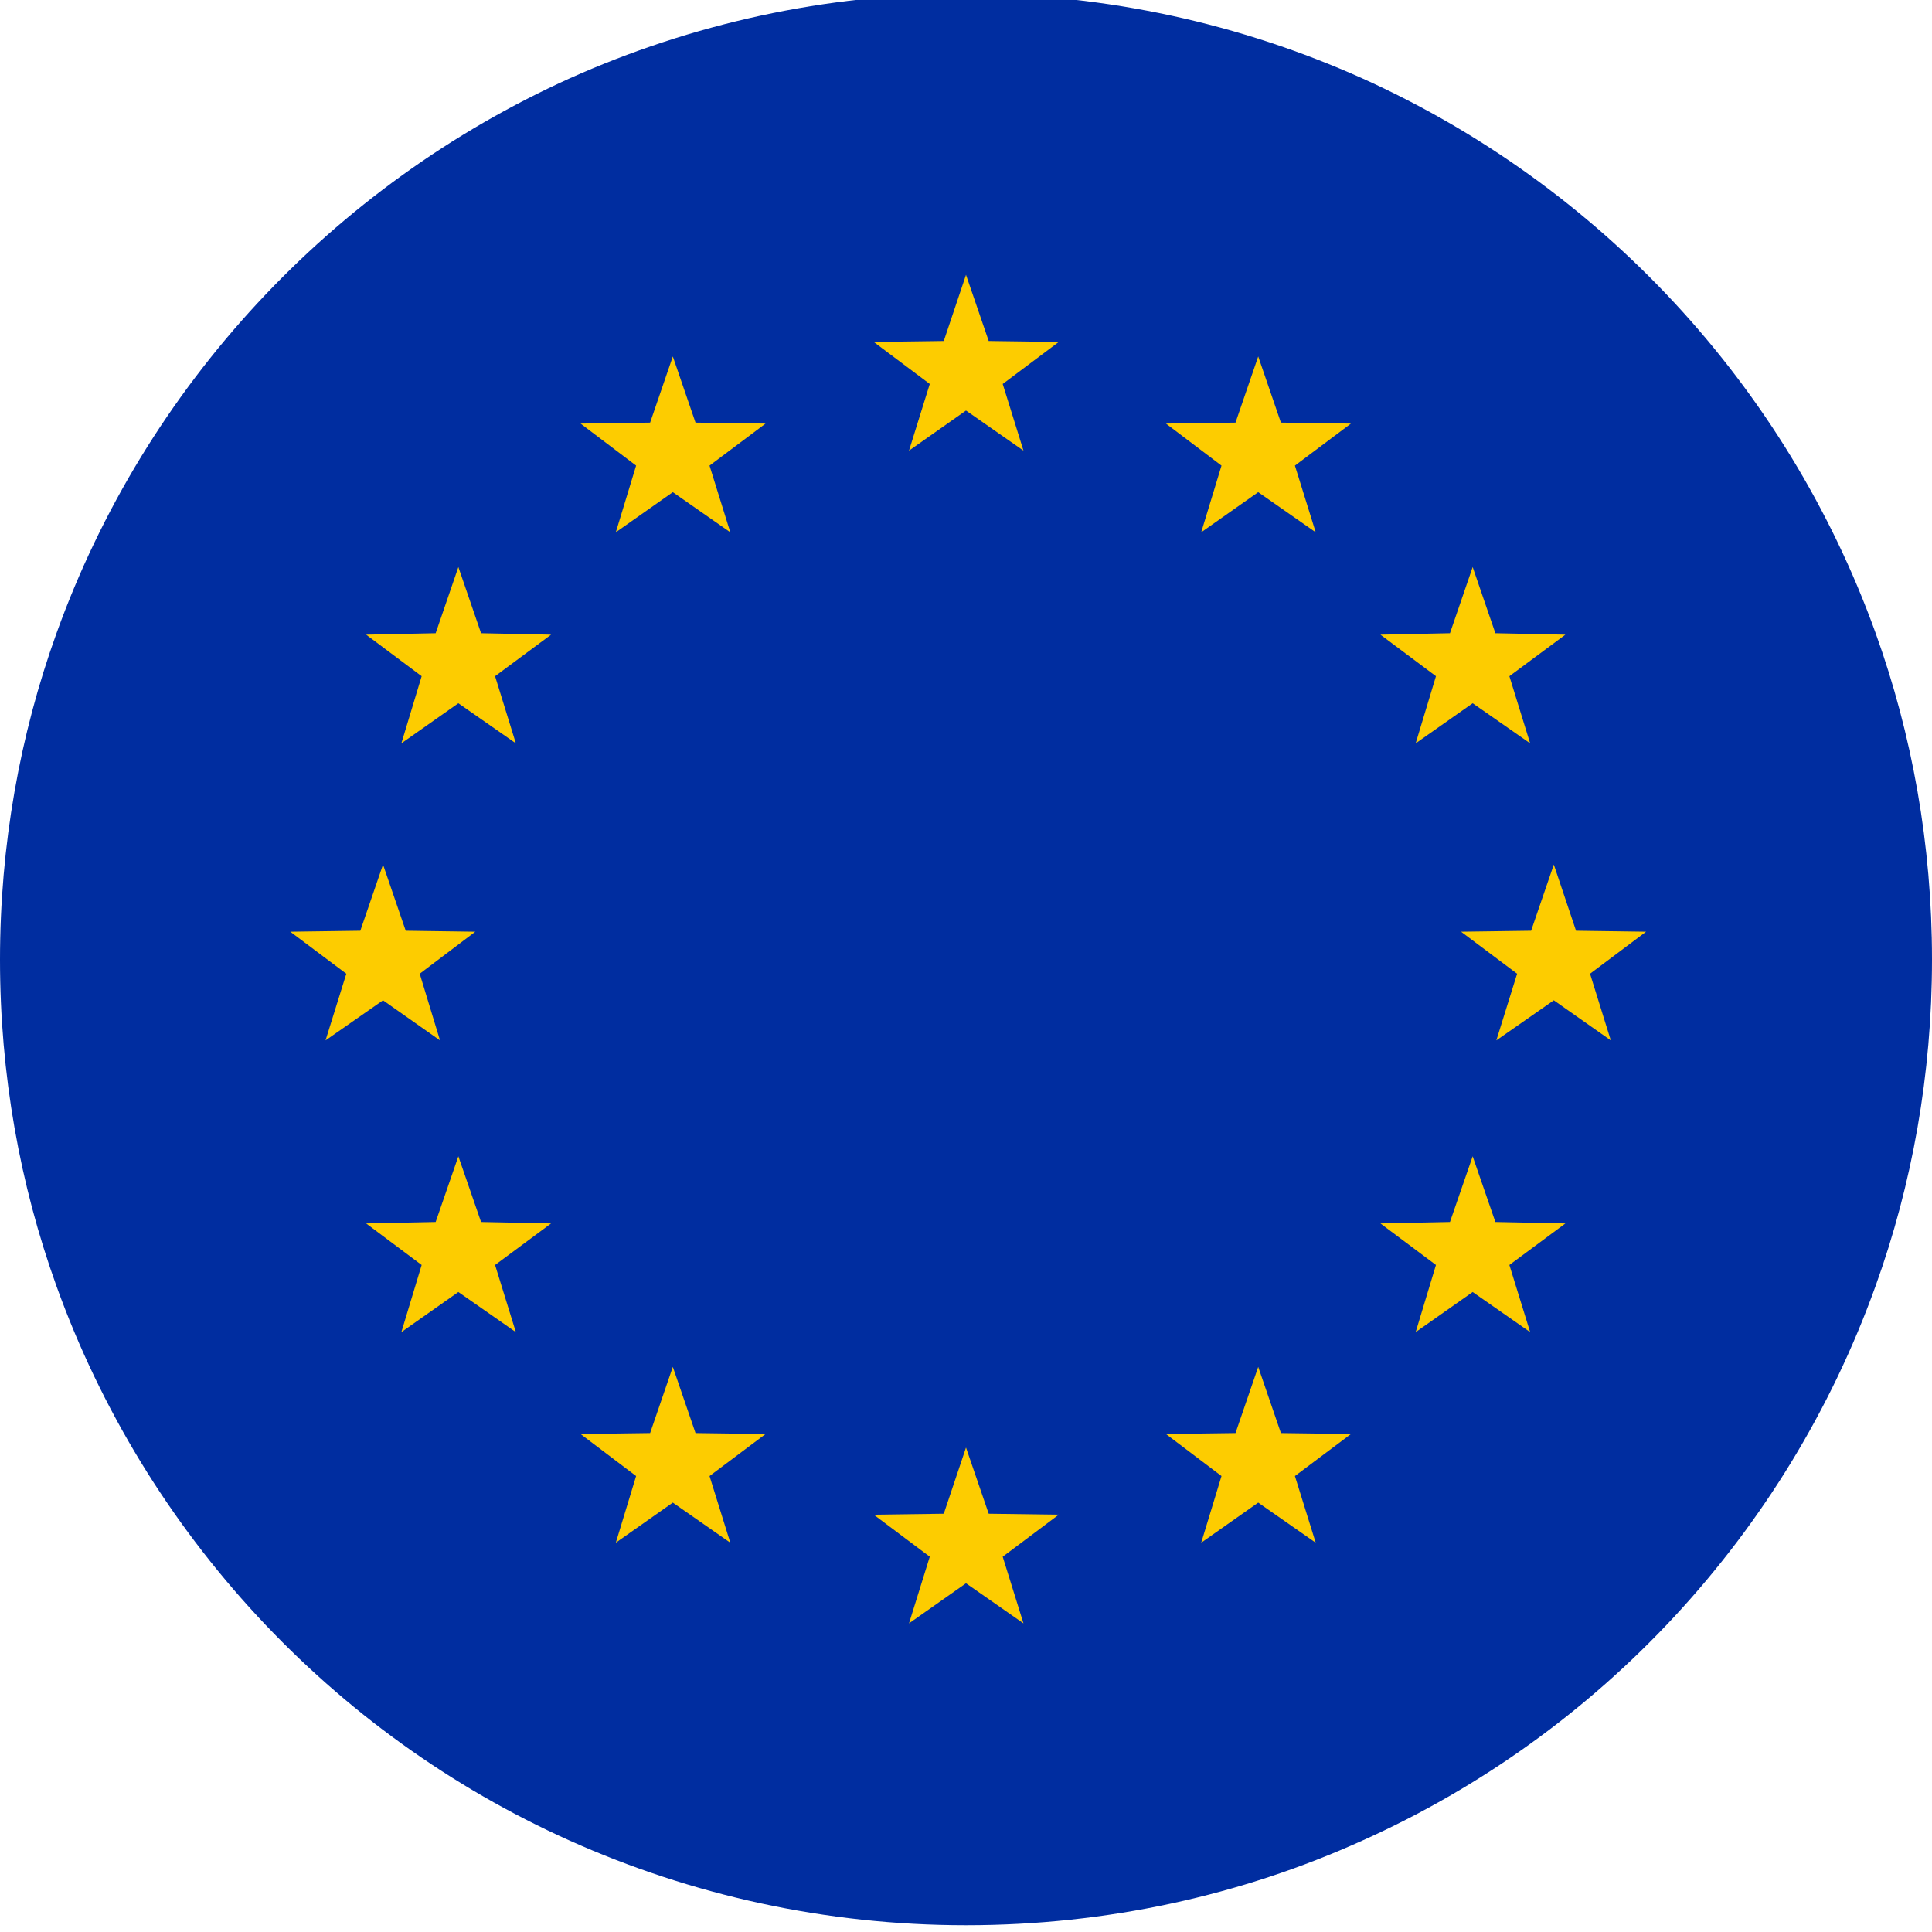 <?xml version="1.0" encoding="UTF-8"?>
<svg id="Layer_1" xmlns="http://www.w3.org/2000/svg" version="1.1" viewBox="0 0 400 400">
  <!-- Generator: Adobe Illustrator 29.8.3, SVG Export Plug-In . SVG Version: 2.1.1 Build 3)  -->
  <defs>
    <style>
      .st0 {
        fill: #002da0;
      }

      .st1 {
        fill: #fdcc00;
      }
    </style>
  </defs>
  <path class="st0" d="M400,198.7c0,23.7-4.1,46.5-11.7,67.6-18.4,51.2-57,92.7-106.3,114.8-25,11.3-52.8,17.5-82,17.5s-57-6.3-82-17.5c-49.3-22.1-87.9-63.7-106.3-114.8C4.1,245.2,0,222.4,0,198.7s4.1-46.5,11.7-67.6C30.1,79.9,68.8,38.4,118,16.2,143,5,170.8-1.3,200-1.3s57,6.3,82,17.5c49.3,22.2,87.9,63.7,106.3,114.8,7.6,21.1,11.7,43.9,11.7,67.6Z"/>
  <polygon class="st1" points="200 56.9 204.7 70.6 219.2 70.8 207.6 79.5 211.9 93.3 200 85 188.2 93.3 192.5 79.5 180.9 70.8 195.4 70.6 200 56.9"/>
  <polygon class="st1" points="79.3 179 84 192.7 98.4 192.9 86.9 201.6 91.1 215.4 79.3 207.1 67.4 215.4 71.7 201.6 60.1 192.9 74.6 192.7 79.3 179"/>
  <polygon class="st1" points="94.9 117.4 99.6 131.1 114.1 131.4 102.5 140 106.8 153.9 94.9 145.6 83.1 153.9 87.3 140 75.8 131.4 90.2 131.1 94.9 117.4"/>
  <polygon class="st1" points="139.3 73.8 144 87.5 158.5 87.7 146.9 96.4 151.2 110.2 139.3 101.9 127.5 110.2 131.7 96.4 120.2 87.7 134.6 87.5 139.3 73.8"/>
  <polygon class="st1" points="304.9 117.4 300.2 131.1 285.8 131.4 297.3 140 293.1 153.9 304.9 145.6 316.8 153.9 312.5 140 324.1 131.4 309.6 131.1 304.9 117.4"/>
  <polygon class="st1" points="94.9 239.4 99.6 253 114.1 253.3 102.5 261.9 106.8 275.8 94.9 267.5 83.1 275.8 87.3 261.9 75.8 253.3 90.2 253 94.9 239.4"/>
  <polygon class="st1" points="304.9 239.4 300.2 253 285.8 253.3 297.3 261.9 293.1 275.8 304.9 267.5 316.8 275.8 312.5 261.9 324.1 253.3 309.6 253 304.9 239.4"/>
  <polygon class="st1" points="260.5 73.8 255.8 87.5 241.4 87.7 252.9 96.4 248.7 110.2 260.5 101.9 272.4 110.2 268.1 96.4 279.7 87.7 265.2 87.5 260.5 73.8"/>
  <polygon class="st1" points="139.3 283 144 296.7 158.5 296.9 146.9 305.6 151.2 319.4 139.3 311.1 127.5 319.4 131.7 305.6 120.2 296.9 134.6 296.7 139.3 283"/>
  <polygon class="st1" points="260.5 283 255.8 296.7 241.4 296.9 252.9 305.6 248.7 319.4 260.5 311.1 272.4 319.4 268.1 305.6 279.7 296.9 265.2 296.7 260.5 283"/>
  <polygon class="st1" points="321.7 179 326.3 192.7 340.8 192.9 329.2 201.6 333.5 215.4 321.7 207.1 309.8 215.4 314.1 201.6 302.5 192.9 317 192.7 321.7 179"/>
  <polygon class="st1" points="200 299.7 204.7 313.4 219.2 313.6 207.6 322.3 211.9 336.1 200 327.8 188.2 336.1 192.5 322.3 180.9 313.6 195.4 313.4 200 299.7"/>
</svg>